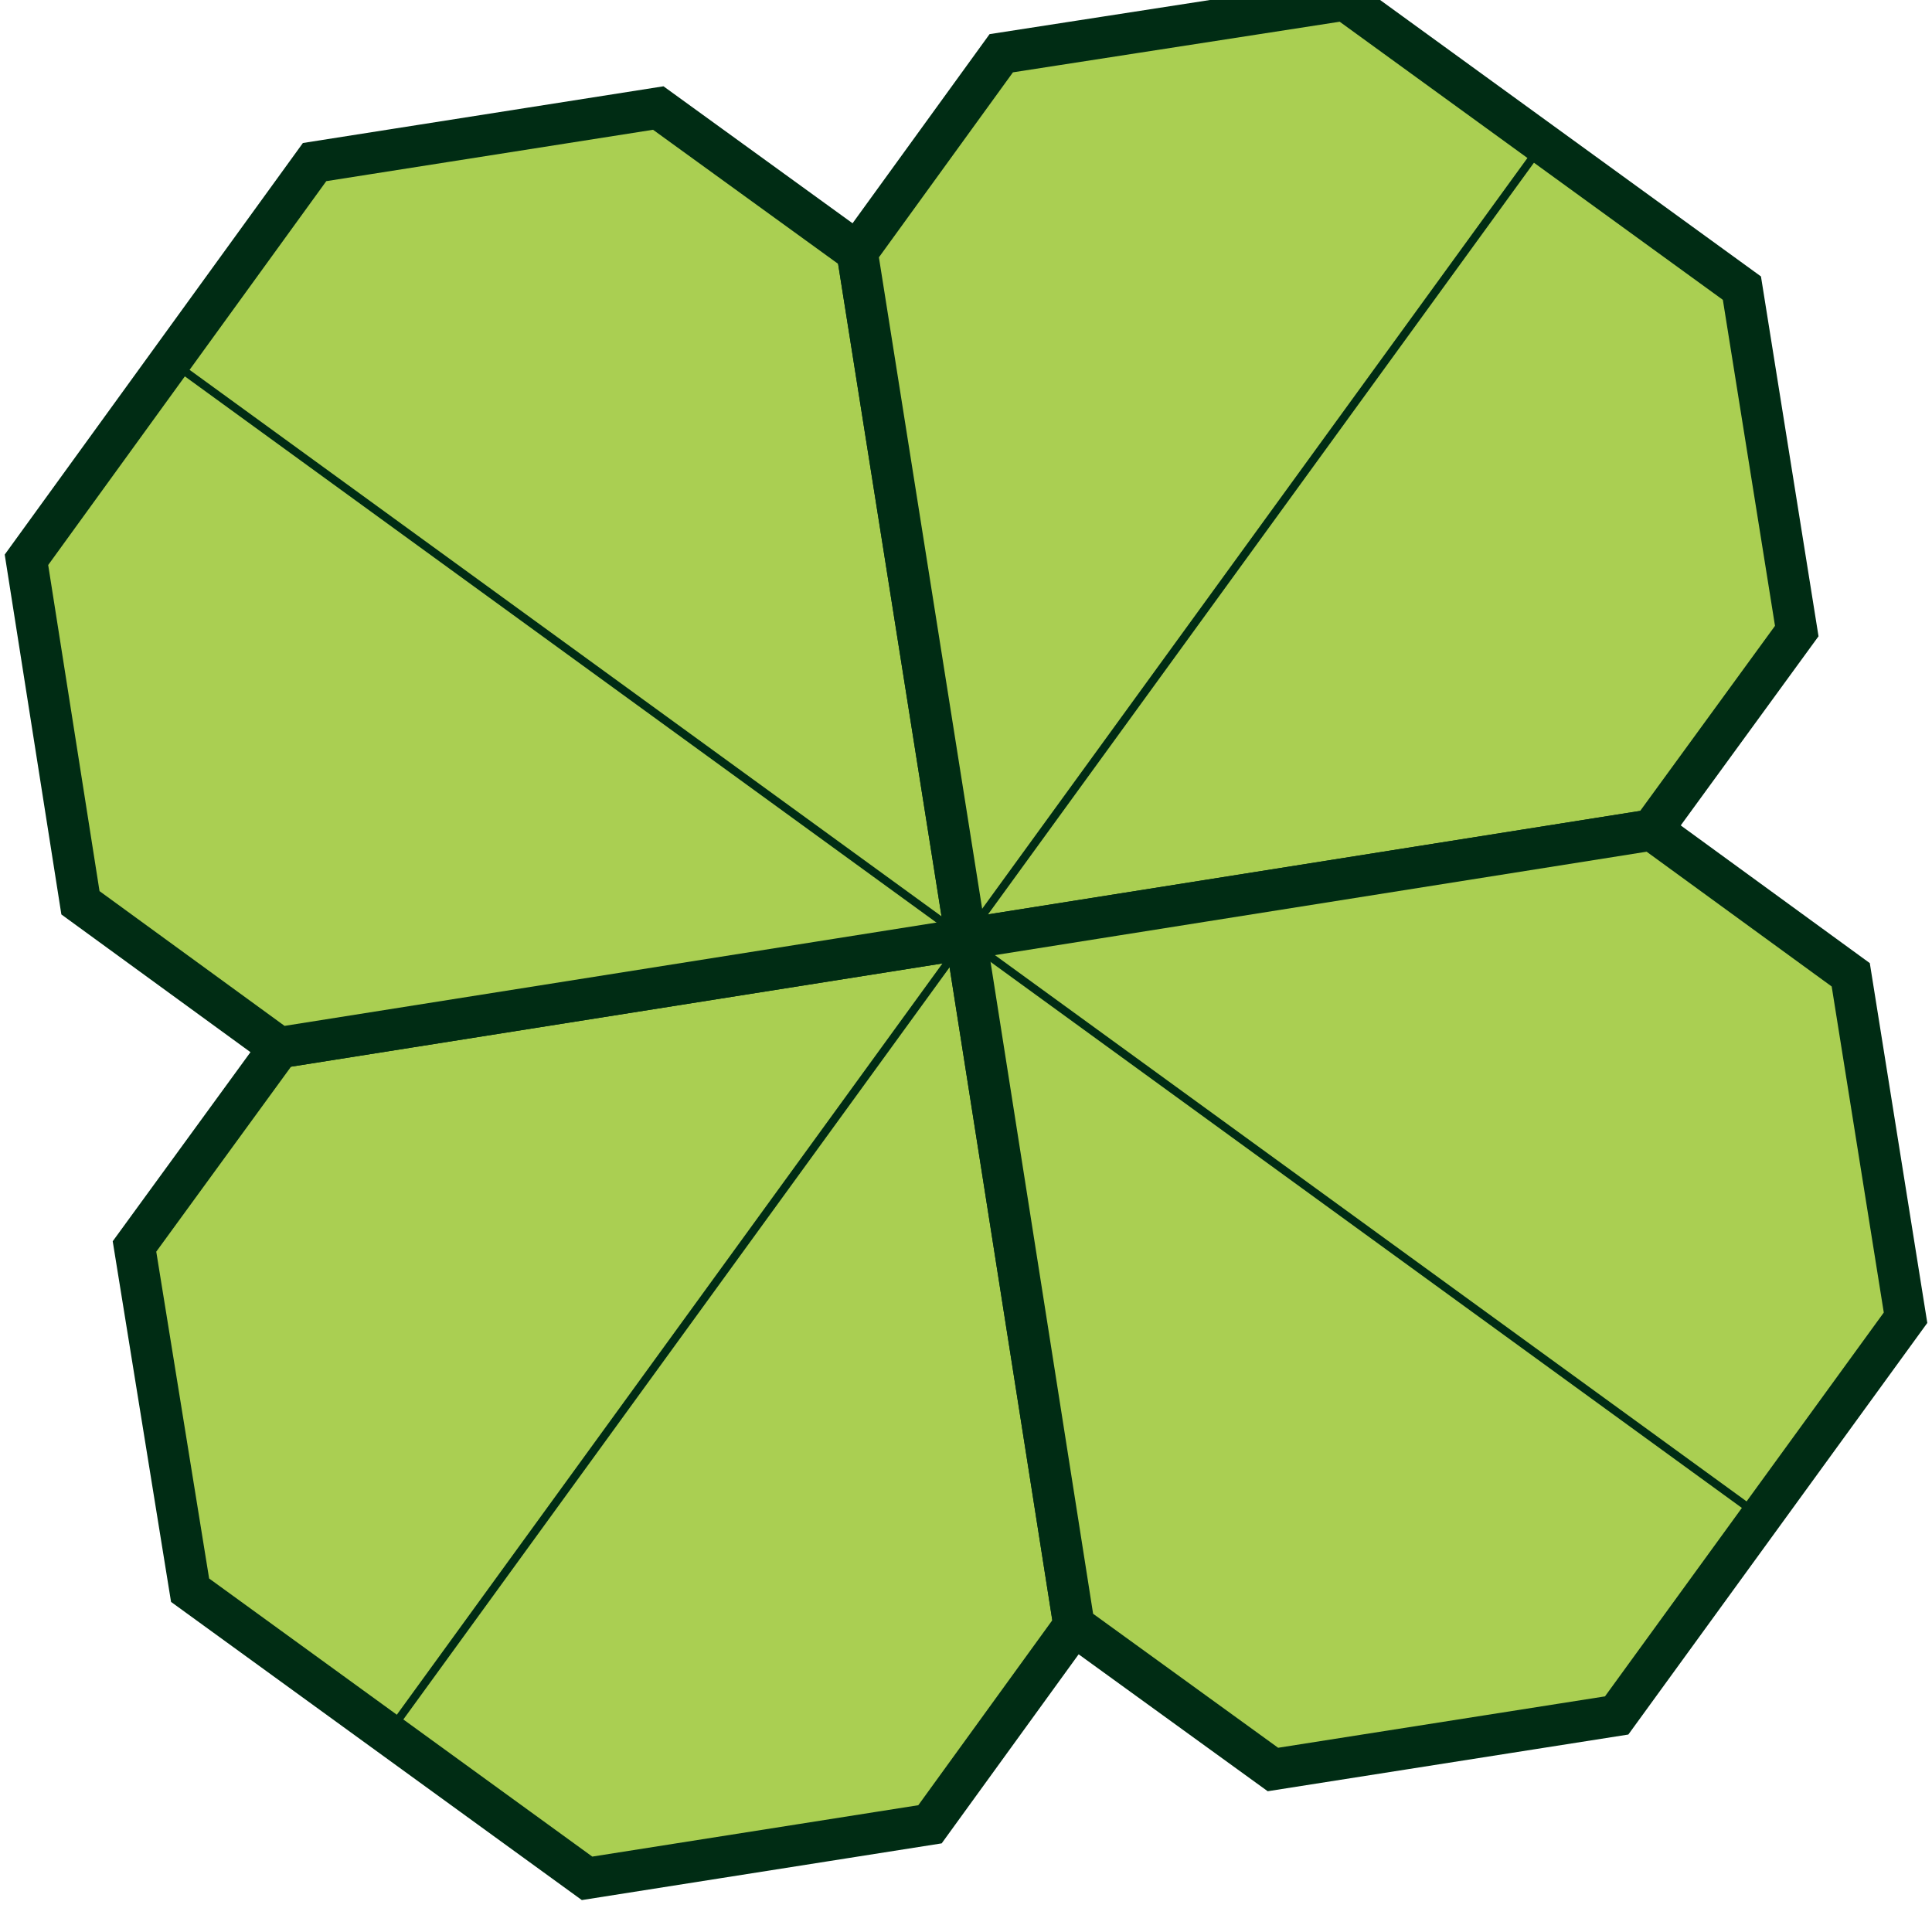 <svg width="36" height="36" viewBox="0 0 36 36" fill="none" xmlns="http://www.w3.org/2000/svg">
<path d="M18 17.493L20.013 30.288L17.329 33.993L10.939 35L3.542 29.631L2.506 23.226L5.205 19.521L18 17.493Z" fill="#AACF52"/>
<path d="M18 17.493L20.013 30.288L17.329 33.993L10.939 35L3.542 29.631L2.506 23.226L5.205 19.521L18 17.493Z" stroke="#002C14" stroke-width="0.77" stroke-miterlimit="10"/>
<path d="M1.499 16.822L5.205 19.521L18 17.493L15.972 4.698L12.266 2.013L5.862 3.02L0.493 10.431L1.499 16.822Z" fill="#AACF52"/>
<path d="M1.499 16.822L5.205 19.521L18 17.493L15.972 4.698L12.266 2.013L5.862 3.02L0.493 10.431L1.499 16.822Z" stroke="#002C14" stroke-width="0.77" stroke-miterlimit="10"/>
<path d="M18.657 0.992L15.972 4.698L18 17.493L30.78 15.465L33.48 11.759L32.458 5.369L25.061 7.62939e-06L18.657 0.992Z" fill="#AACF52"/>
<path d="M18.657 0.992L15.972 4.698L18 17.493L30.78 15.465L33.48 11.759L32.458 5.369L25.061 7.62939e-06L18.657 0.992Z" stroke="#002C14" stroke-width="0.77" stroke-miterlimit="10"/>
<path d="M34.486 18.164L30.78 15.465L18 17.493L20.013 30.288L23.719 32.972L30.124 31.965L35.507 24.554L34.486 18.164Z" fill="#AACF52"/>
<path d="M34.486 18.164L30.78 15.465L18 17.493L20.013 30.288L23.719 32.972L30.124 31.965L35.507 24.554L34.486 18.164Z" stroke="#002C14" stroke-width="0.77" stroke-miterlimit="10"/>
<path d="M7.233 32.301L28.753 2.67" stroke="#002C14" stroke-width="0.15" stroke-miterlimit="10"/>
<path d="M3.177 6.726L32.808 28.26" stroke="#002C14" stroke-width="0.15" stroke-miterlimit="10"/>
</svg>
